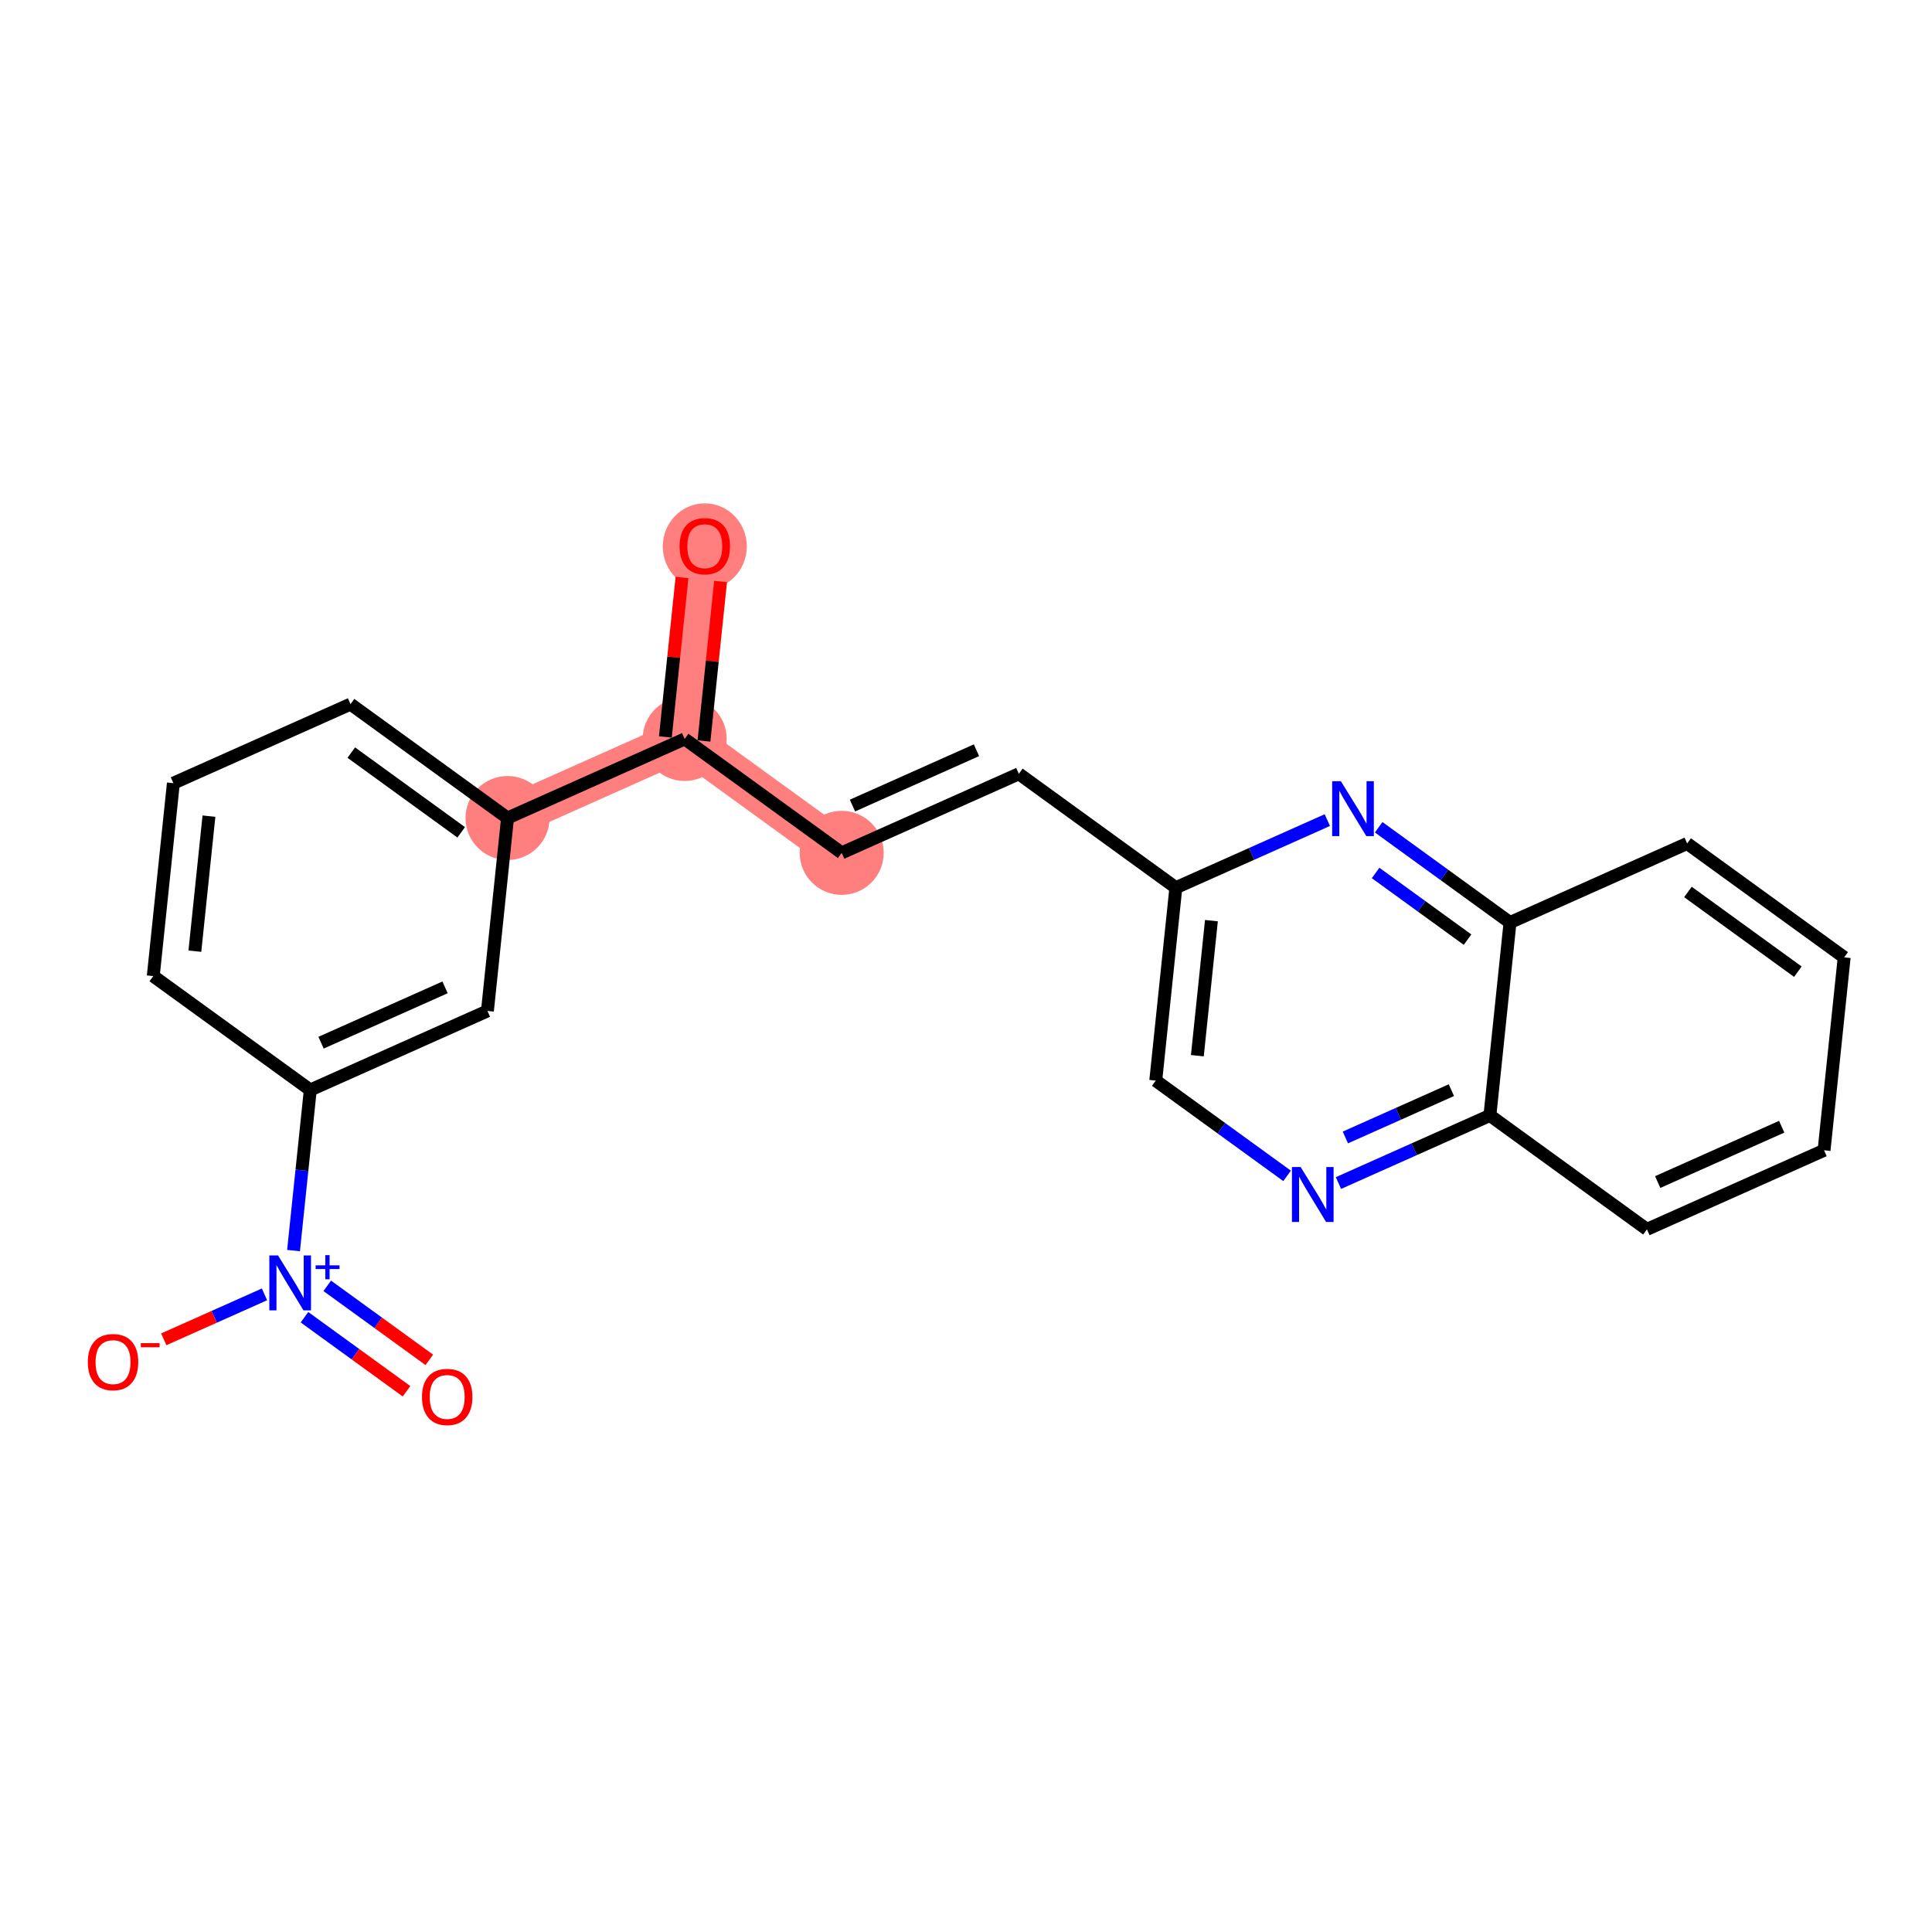<?xml version='1.0' encoding='iso-8859-1'?>
<svg version='1.1' baseProfile='full'
              xmlns='http://www.w3.org/2000/svg'
                      xmlns:rdkit='http://www.rdkit.org/xml'
                      xmlns:xlink='http://www.w3.org/1999/xlink'
                  xml:space='preserve'
width='300px' height='300px' viewBox='0 0 300 300'>
<!-- END OF HEADER -->
<rect style='opacity:1.0;fill:#FFFFFF;stroke:none' width='300' height='300' x='0' y='0'> </rect>
<rect style='opacity:1.0;fill:#FFFFFF;stroke:none' width='300' height='300' x='0' y='0'> </rect>
<path d='M 109.439,84.788 L 106.316,114.746' style='fill:none;fill-rule:evenodd;stroke:#FF7F7F;stroke-width:6.4px;stroke-linecap:butt;stroke-linejoin:miter;stroke-opacity:1' />
<path d='M 106.316,114.746 L 130.699,132.43' style='fill:none;fill-rule:evenodd;stroke:#FF7F7F;stroke-width:6.4px;stroke-linecap:butt;stroke-linejoin:miter;stroke-opacity:1' />
<path d='M 106.316,114.746 L 78.81,127.02' style='fill:none;fill-rule:evenodd;stroke:#FF7F7F;stroke-width:6.4px;stroke-linecap:butt;stroke-linejoin:miter;stroke-opacity:1' />
<ellipse cx='109.439' cy='84.855' rx='6.024' ry='6.194'  style='fill:#FF7F7F;fill-rule:evenodd;stroke:#FF7F7F;stroke-width:1.0px;stroke-linecap:butt;stroke-linejoin:miter;stroke-opacity:1' />
<ellipse cx='106.316' cy='114.746' rx='6.024' ry='6.024'  style='fill:#FF7F7F;fill-rule:evenodd;stroke:#FF7F7F;stroke-width:1.0px;stroke-linecap:butt;stroke-linejoin:miter;stroke-opacity:1' />
<ellipse cx='130.699' cy='132.43' rx='6.024' ry='6.024'  style='fill:#FF7F7F;fill-rule:evenodd;stroke:#FF7F7F;stroke-width:1.0px;stroke-linecap:butt;stroke-linejoin:miter;stroke-opacity:1' />
<ellipse cx='78.81' cy='127.02' rx='6.024' ry='6.024'  style='fill:#FF7F7F;fill-rule:evenodd;stroke:#FF7F7F;stroke-width:1.0px;stroke-linecap:butt;stroke-linejoin:miter;stroke-opacity:1' />
<path class='bond-0 atom-0 atom-1' d='M 105.902,89.675 L 104.611,102.054' style='fill:none;fill-rule:evenodd;stroke:#FF0000;stroke-width:2.0px;stroke-linecap:butt;stroke-linejoin:miter;stroke-opacity:1' />
<path class='bond-0 atom-0 atom-1' d='M 104.611,102.054 L 103.32,114.434' style='fill:none;fill-rule:evenodd;stroke:#000000;stroke-width:2.0px;stroke-linecap:butt;stroke-linejoin:miter;stroke-opacity:1' />
<path class='bond-0 atom-0 atom-1' d='M 111.893,90.299 L 110.603,102.679' style='fill:none;fill-rule:evenodd;stroke:#FF0000;stroke-width:2.0px;stroke-linecap:butt;stroke-linejoin:miter;stroke-opacity:1' />
<path class='bond-0 atom-0 atom-1' d='M 110.603,102.679 L 109.312,115.058' style='fill:none;fill-rule:evenodd;stroke:#000000;stroke-width:2.0px;stroke-linecap:butt;stroke-linejoin:miter;stroke-opacity:1' />
<path class='bond-1 atom-1 atom-2' d='M 106.316,114.746 L 130.699,132.43' style='fill:none;fill-rule:evenodd;stroke:#000000;stroke-width:2.0px;stroke-linecap:butt;stroke-linejoin:miter;stroke-opacity:1' />
<path class='bond-13 atom-1 atom-14' d='M 106.316,114.746 L 78.81,127.02' style='fill:none;fill-rule:evenodd;stroke:#000000;stroke-width:2.0px;stroke-linecap:butt;stroke-linejoin:miter;stroke-opacity:1' />
<path class='bond-2 atom-2 atom-3' d='M 130.699,132.43 L 158.204,120.156' style='fill:none;fill-rule:evenodd;stroke:#000000;stroke-width:2.0px;stroke-linecap:butt;stroke-linejoin:miter;stroke-opacity:1' />
<path class='bond-2 atom-2 atom-3' d='M 132.37,125.088 L 151.624,116.496' style='fill:none;fill-rule:evenodd;stroke:#000000;stroke-width:2.0px;stroke-linecap:butt;stroke-linejoin:miter;stroke-opacity:1' />
<path class='bond-3 atom-3 atom-4' d='M 158.204,120.156 L 182.587,137.84' style='fill:none;fill-rule:evenodd;stroke:#000000;stroke-width:2.0px;stroke-linecap:butt;stroke-linejoin:miter;stroke-opacity:1' />
<path class='bond-4 atom-4 atom-5' d='M 182.587,137.84 L 179.464,167.797' style='fill:none;fill-rule:evenodd;stroke:#000000;stroke-width:2.0px;stroke-linecap:butt;stroke-linejoin:miter;stroke-opacity:1' />
<path class='bond-4 atom-4 atom-5' d='M 188.11,142.958 L 185.924,163.928' style='fill:none;fill-rule:evenodd;stroke:#000000;stroke-width:2.0px;stroke-linecap:butt;stroke-linejoin:miter;stroke-opacity:1' />
<path class='bond-22 atom-13 atom-4' d='M 206.105,127.345 L 194.346,132.592' style='fill:none;fill-rule:evenodd;stroke:#0000FF;stroke-width:2.0px;stroke-linecap:butt;stroke-linejoin:miter;stroke-opacity:1' />
<path class='bond-22 atom-13 atom-4' d='M 194.346,132.592 L 182.587,137.84' style='fill:none;fill-rule:evenodd;stroke:#000000;stroke-width:2.0px;stroke-linecap:butt;stroke-linejoin:miter;stroke-opacity:1' />
<path class='bond-5 atom-5 atom-6' d='M 179.464,167.797 L 189.661,175.193' style='fill:none;fill-rule:evenodd;stroke:#000000;stroke-width:2.0px;stroke-linecap:butt;stroke-linejoin:miter;stroke-opacity:1' />
<path class='bond-5 atom-5 atom-6' d='M 189.661,175.193 L 199.858,182.589' style='fill:none;fill-rule:evenodd;stroke:#0000FF;stroke-width:2.0px;stroke-linecap:butt;stroke-linejoin:miter;stroke-opacity:1' />
<path class='bond-6 atom-6 atom-7' d='M 207.834,183.702 L 219.593,178.454' style='fill:none;fill-rule:evenodd;stroke:#0000FF;stroke-width:2.0px;stroke-linecap:butt;stroke-linejoin:miter;stroke-opacity:1' />
<path class='bond-6 atom-6 atom-7' d='M 219.593,178.454 L 231.352,173.207' style='fill:none;fill-rule:evenodd;stroke:#000000;stroke-width:2.0px;stroke-linecap:butt;stroke-linejoin:miter;stroke-opacity:1' />
<path class='bond-6 atom-6 atom-7' d='M 208.907,176.626 L 217.138,172.953' style='fill:none;fill-rule:evenodd;stroke:#0000FF;stroke-width:2.0px;stroke-linecap:butt;stroke-linejoin:miter;stroke-opacity:1' />
<path class='bond-6 atom-6 atom-7' d='M 217.138,172.953 L 225.369,169.28' style='fill:none;fill-rule:evenodd;stroke:#000000;stroke-width:2.0px;stroke-linecap:butt;stroke-linejoin:miter;stroke-opacity:1' />
<path class='bond-7 atom-7 atom-8' d='M 231.352,173.207 L 255.734,190.891' style='fill:none;fill-rule:evenodd;stroke:#000000;stroke-width:2.0px;stroke-linecap:butt;stroke-linejoin:miter;stroke-opacity:1' />
<path class='bond-24 atom-12 atom-7' d='M 234.475,143.249 L 231.352,173.207' style='fill:none;fill-rule:evenodd;stroke:#000000;stroke-width:2.0px;stroke-linecap:butt;stroke-linejoin:miter;stroke-opacity:1' />
<path class='bond-8 atom-8 atom-9' d='M 255.734,190.891 L 283.24,178.617' style='fill:none;fill-rule:evenodd;stroke:#000000;stroke-width:2.0px;stroke-linecap:butt;stroke-linejoin:miter;stroke-opacity:1' />
<path class='bond-8 atom-8 atom-9' d='M 257.406,183.549 L 276.66,174.957' style='fill:none;fill-rule:evenodd;stroke:#000000;stroke-width:2.0px;stroke-linecap:butt;stroke-linejoin:miter;stroke-opacity:1' />
<path class='bond-9 atom-9 atom-10' d='M 283.24,178.617 L 286.364,148.659' style='fill:none;fill-rule:evenodd;stroke:#000000;stroke-width:2.0px;stroke-linecap:butt;stroke-linejoin:miter;stroke-opacity:1' />
<path class='bond-10 atom-10 atom-11' d='M 286.364,148.659 L 261.981,130.975' style='fill:none;fill-rule:evenodd;stroke:#000000;stroke-width:2.0px;stroke-linecap:butt;stroke-linejoin:miter;stroke-opacity:1' />
<path class='bond-10 atom-10 atom-11' d='M 279.17,150.883 L 262.102,138.504' style='fill:none;fill-rule:evenodd;stroke:#000000;stroke-width:2.0px;stroke-linecap:butt;stroke-linejoin:miter;stroke-opacity:1' />
<path class='bond-11 atom-11 atom-12' d='M 261.981,130.975 L 234.475,143.249' style='fill:none;fill-rule:evenodd;stroke:#000000;stroke-width:2.0px;stroke-linecap:butt;stroke-linejoin:miter;stroke-opacity:1' />
<path class='bond-12 atom-12 atom-13' d='M 234.475,143.249 L 224.278,135.854' style='fill:none;fill-rule:evenodd;stroke:#000000;stroke-width:2.0px;stroke-linecap:butt;stroke-linejoin:miter;stroke-opacity:1' />
<path class='bond-12 atom-12 atom-13' d='M 224.278,135.854 L 214.081,128.458' style='fill:none;fill-rule:evenodd;stroke:#0000FF;stroke-width:2.0px;stroke-linecap:butt;stroke-linejoin:miter;stroke-opacity:1' />
<path class='bond-12 atom-12 atom-13' d='M 227.879,145.907 L 220.741,140.73' style='fill:none;fill-rule:evenodd;stroke:#000000;stroke-width:2.0px;stroke-linecap:butt;stroke-linejoin:miter;stroke-opacity:1' />
<path class='bond-12 atom-12 atom-13' d='M 220.741,140.73 L 213.603,135.553' style='fill:none;fill-rule:evenodd;stroke:#0000FF;stroke-width:2.0px;stroke-linecap:butt;stroke-linejoin:miter;stroke-opacity:1' />
<path class='bond-14 atom-14 atom-15' d='M 78.81,127.02 L 54.428,109.336' style='fill:none;fill-rule:evenodd;stroke:#000000;stroke-width:2.0px;stroke-linecap:butt;stroke-linejoin:miter;stroke-opacity:1' />
<path class='bond-14 atom-14 atom-15' d='M 71.616,129.244 L 54.548,116.865' style='fill:none;fill-rule:evenodd;stroke:#000000;stroke-width:2.0px;stroke-linecap:butt;stroke-linejoin:miter;stroke-opacity:1' />
<path class='bond-23 atom-22 atom-14' d='M 75.687,156.978 L 78.81,127.02' style='fill:none;fill-rule:evenodd;stroke:#000000;stroke-width:2.0px;stroke-linecap:butt;stroke-linejoin:miter;stroke-opacity:1' />
<path class='bond-15 atom-15 atom-16' d='M 54.428,109.336 L 26.922,121.61' style='fill:none;fill-rule:evenodd;stroke:#000000;stroke-width:2.0px;stroke-linecap:butt;stroke-linejoin:miter;stroke-opacity:1' />
<path class='bond-16 atom-16 atom-17' d='M 26.922,121.61 L 23.799,151.568' style='fill:none;fill-rule:evenodd;stroke:#000000;stroke-width:2.0px;stroke-linecap:butt;stroke-linejoin:miter;stroke-opacity:1' />
<path class='bond-16 atom-16 atom-17' d='M 32.445,126.729 L 30.259,147.699' style='fill:none;fill-rule:evenodd;stroke:#000000;stroke-width:2.0px;stroke-linecap:butt;stroke-linejoin:miter;stroke-opacity:1' />
<path class='bond-17 atom-17 atom-18' d='M 23.799,151.568 L 48.181,169.252' style='fill:none;fill-rule:evenodd;stroke:#000000;stroke-width:2.0px;stroke-linecap:butt;stroke-linejoin:miter;stroke-opacity:1' />
<path class='bond-18 atom-18 atom-19' d='M 48.181,169.252 L 46.881,181.722' style='fill:none;fill-rule:evenodd;stroke:#000000;stroke-width:2.0px;stroke-linecap:butt;stroke-linejoin:miter;stroke-opacity:1' />
<path class='bond-18 atom-18 atom-19' d='M 46.881,181.722 L 45.581,194.191' style='fill:none;fill-rule:evenodd;stroke:#0000FF;stroke-width:2.0px;stroke-linecap:butt;stroke-linejoin:miter;stroke-opacity:1' />
<path class='bond-21 atom-18 atom-22' d='M 48.181,169.252 L 75.687,156.978' style='fill:none;fill-rule:evenodd;stroke:#000000;stroke-width:2.0px;stroke-linecap:butt;stroke-linejoin:miter;stroke-opacity:1' />
<path class='bond-21 atom-18 atom-22' d='M 49.852,161.909 L 69.106,153.318' style='fill:none;fill-rule:evenodd;stroke:#000000;stroke-width:2.0px;stroke-linecap:butt;stroke-linejoin:miter;stroke-opacity:1' />
<path class='bond-19 atom-19 atom-20' d='M 47.277,204.54 L 55.202,210.287' style='fill:none;fill-rule:evenodd;stroke:#0000FF;stroke-width:2.0px;stroke-linecap:butt;stroke-linejoin:miter;stroke-opacity:1' />
<path class='bond-19 atom-19 atom-20' d='M 55.202,210.287 L 63.127,216.035' style='fill:none;fill-rule:evenodd;stroke:#FF0000;stroke-width:2.0px;stroke-linecap:butt;stroke-linejoin:miter;stroke-opacity:1' />
<path class='bond-19 atom-19 atom-20' d='M 50.814,199.664 L 58.739,205.411' style='fill:none;fill-rule:evenodd;stroke:#0000FF;stroke-width:2.0px;stroke-linecap:butt;stroke-linejoin:miter;stroke-opacity:1' />
<path class='bond-19 atom-19 atom-20' d='M 58.739,205.411 L 66.663,211.158' style='fill:none;fill-rule:evenodd;stroke:#FF0000;stroke-width:2.0px;stroke-linecap:butt;stroke-linejoin:miter;stroke-opacity:1' />
<path class='bond-20 atom-19 atom-21' d='M 41.07,200.989 L 33.249,204.479' style='fill:none;fill-rule:evenodd;stroke:#0000FF;stroke-width:2.0px;stroke-linecap:butt;stroke-linejoin:miter;stroke-opacity:1' />
<path class='bond-20 atom-19 atom-21' d='M 33.249,204.479 L 25.427,207.969' style='fill:none;fill-rule:evenodd;stroke:#FF0000;stroke-width:2.0px;stroke-linecap:butt;stroke-linejoin:miter;stroke-opacity:1' />
<path  class='atom-0' d='M 105.524 84.812
Q 105.524 82.764, 106.536 81.62
Q 107.548 80.475, 109.439 80.475
Q 111.331 80.475, 112.343 81.62
Q 113.355 82.764, 113.355 84.812
Q 113.355 86.885, 112.331 88.065
Q 111.307 89.234, 109.439 89.234
Q 107.56 89.234, 106.536 88.065
Q 105.524 86.897, 105.524 84.812
M 109.439 88.27
Q 110.741 88.27, 111.439 87.403
Q 112.15 86.523, 112.15 84.812
Q 112.15 83.138, 111.439 82.294
Q 110.741 81.439, 109.439 81.439
Q 108.138 81.439, 107.427 82.282
Q 106.729 83.126, 106.729 84.812
Q 106.729 86.535, 107.427 87.403
Q 108.138 88.27, 109.439 88.27
' fill='#FF0000'/>
<path  class='atom-6' d='M 201.961 181.216
L 204.756 185.734
Q 205.033 186.18, 205.479 186.987
Q 205.924 187.794, 205.949 187.842
L 205.949 181.216
L 207.081 181.216
L 207.081 189.746
L 205.912 189.746
L 202.912 184.806
Q 202.563 184.228, 202.19 183.565
Q 201.828 182.903, 201.72 182.698
L 201.72 189.746
L 200.611 189.746
L 200.611 181.216
L 201.961 181.216
' fill='#0000FF'/>
<path  class='atom-13' d='M 208.207 121.301
L 211.002 125.819
Q 211.28 126.264, 211.725 127.072
Q 212.171 127.879, 212.195 127.927
L 212.195 121.301
L 213.328 121.301
L 213.328 129.831
L 212.159 129.831
L 209.159 124.891
Q 208.81 124.313, 208.436 123.65
Q 208.075 122.987, 207.966 122.782
L 207.966 129.831
L 206.858 129.831
L 206.858 121.301
L 208.207 121.301
' fill='#0000FF'/>
<path  class='atom-19' d='M 43.172 194.944
L 45.967 199.462
Q 46.245 199.908, 46.69 200.715
Q 47.136 201.523, 47.16 201.571
L 47.16 194.944
L 48.293 194.944
L 48.293 203.474
L 47.124 203.474
L 44.124 198.535
Q 43.775 197.956, 43.401 197.294
Q 43.04 196.631, 42.931 196.426
L 42.931 203.474
L 41.823 203.474
L 41.823 194.944
L 43.172 194.944
' fill='#0000FF'/>
<path  class='atom-19' d='M 49.008 196.482
L 50.511 196.482
L 50.511 194.9
L 51.179 194.9
L 51.179 196.482
L 52.722 196.482
L 52.722 197.055
L 51.179 197.055
L 51.179 198.645
L 50.511 198.645
L 50.511 197.055
L 49.008 197.055
L 49.008 196.482
' fill='#0000FF'/>
<path  class='atom-20' d='M 65.525 216.917
Q 65.525 214.869, 66.537 213.725
Q 67.549 212.58, 69.44 212.58
Q 71.332 212.58, 72.344 213.725
Q 73.356 214.869, 73.356 216.917
Q 73.356 218.99, 72.332 220.17
Q 71.308 221.339, 69.44 221.339
Q 67.561 221.339, 66.537 220.17
Q 65.525 219.002, 65.525 216.917
M 69.44 220.375
Q 70.742 220.375, 71.44 219.508
Q 72.151 218.628, 72.151 216.917
Q 72.151 215.243, 71.44 214.399
Q 70.742 213.544, 69.44 213.544
Q 68.139 213.544, 67.428 214.387
Q 66.73 215.231, 66.73 216.917
Q 66.73 218.64, 67.428 219.508
Q 68.139 220.375, 69.44 220.375
' fill='#FF0000'/>
<path  class='atom-21' d='M 13.636 211.508
Q 13.636 209.459, 14.648 208.315
Q 15.66 207.17, 17.552 207.17
Q 19.444 207.17, 20.456 208.315
Q 21.468 209.459, 21.468 211.508
Q 21.468 213.58, 20.444 214.761
Q 19.419 215.929, 17.552 215.929
Q 15.672 215.929, 14.648 214.761
Q 13.636 213.592, 13.636 211.508
M 17.552 214.965
Q 18.853 214.965, 19.552 214.098
Q 20.263 213.218, 20.263 211.508
Q 20.263 209.833, 19.552 208.99
Q 18.853 208.134, 17.552 208.134
Q 16.251 208.134, 15.54 208.977
Q 14.841 209.821, 14.841 211.508
Q 14.841 213.23, 15.54 214.098
Q 16.251 214.965, 17.552 214.965
' fill='#FF0000'/>
<path  class='atom-21' d='M 21.865 208.563
L 24.784 208.563
L 24.784 209.199
L 21.865 209.199
L 21.865 208.563
' fill='#FF0000'/>
</svg>
